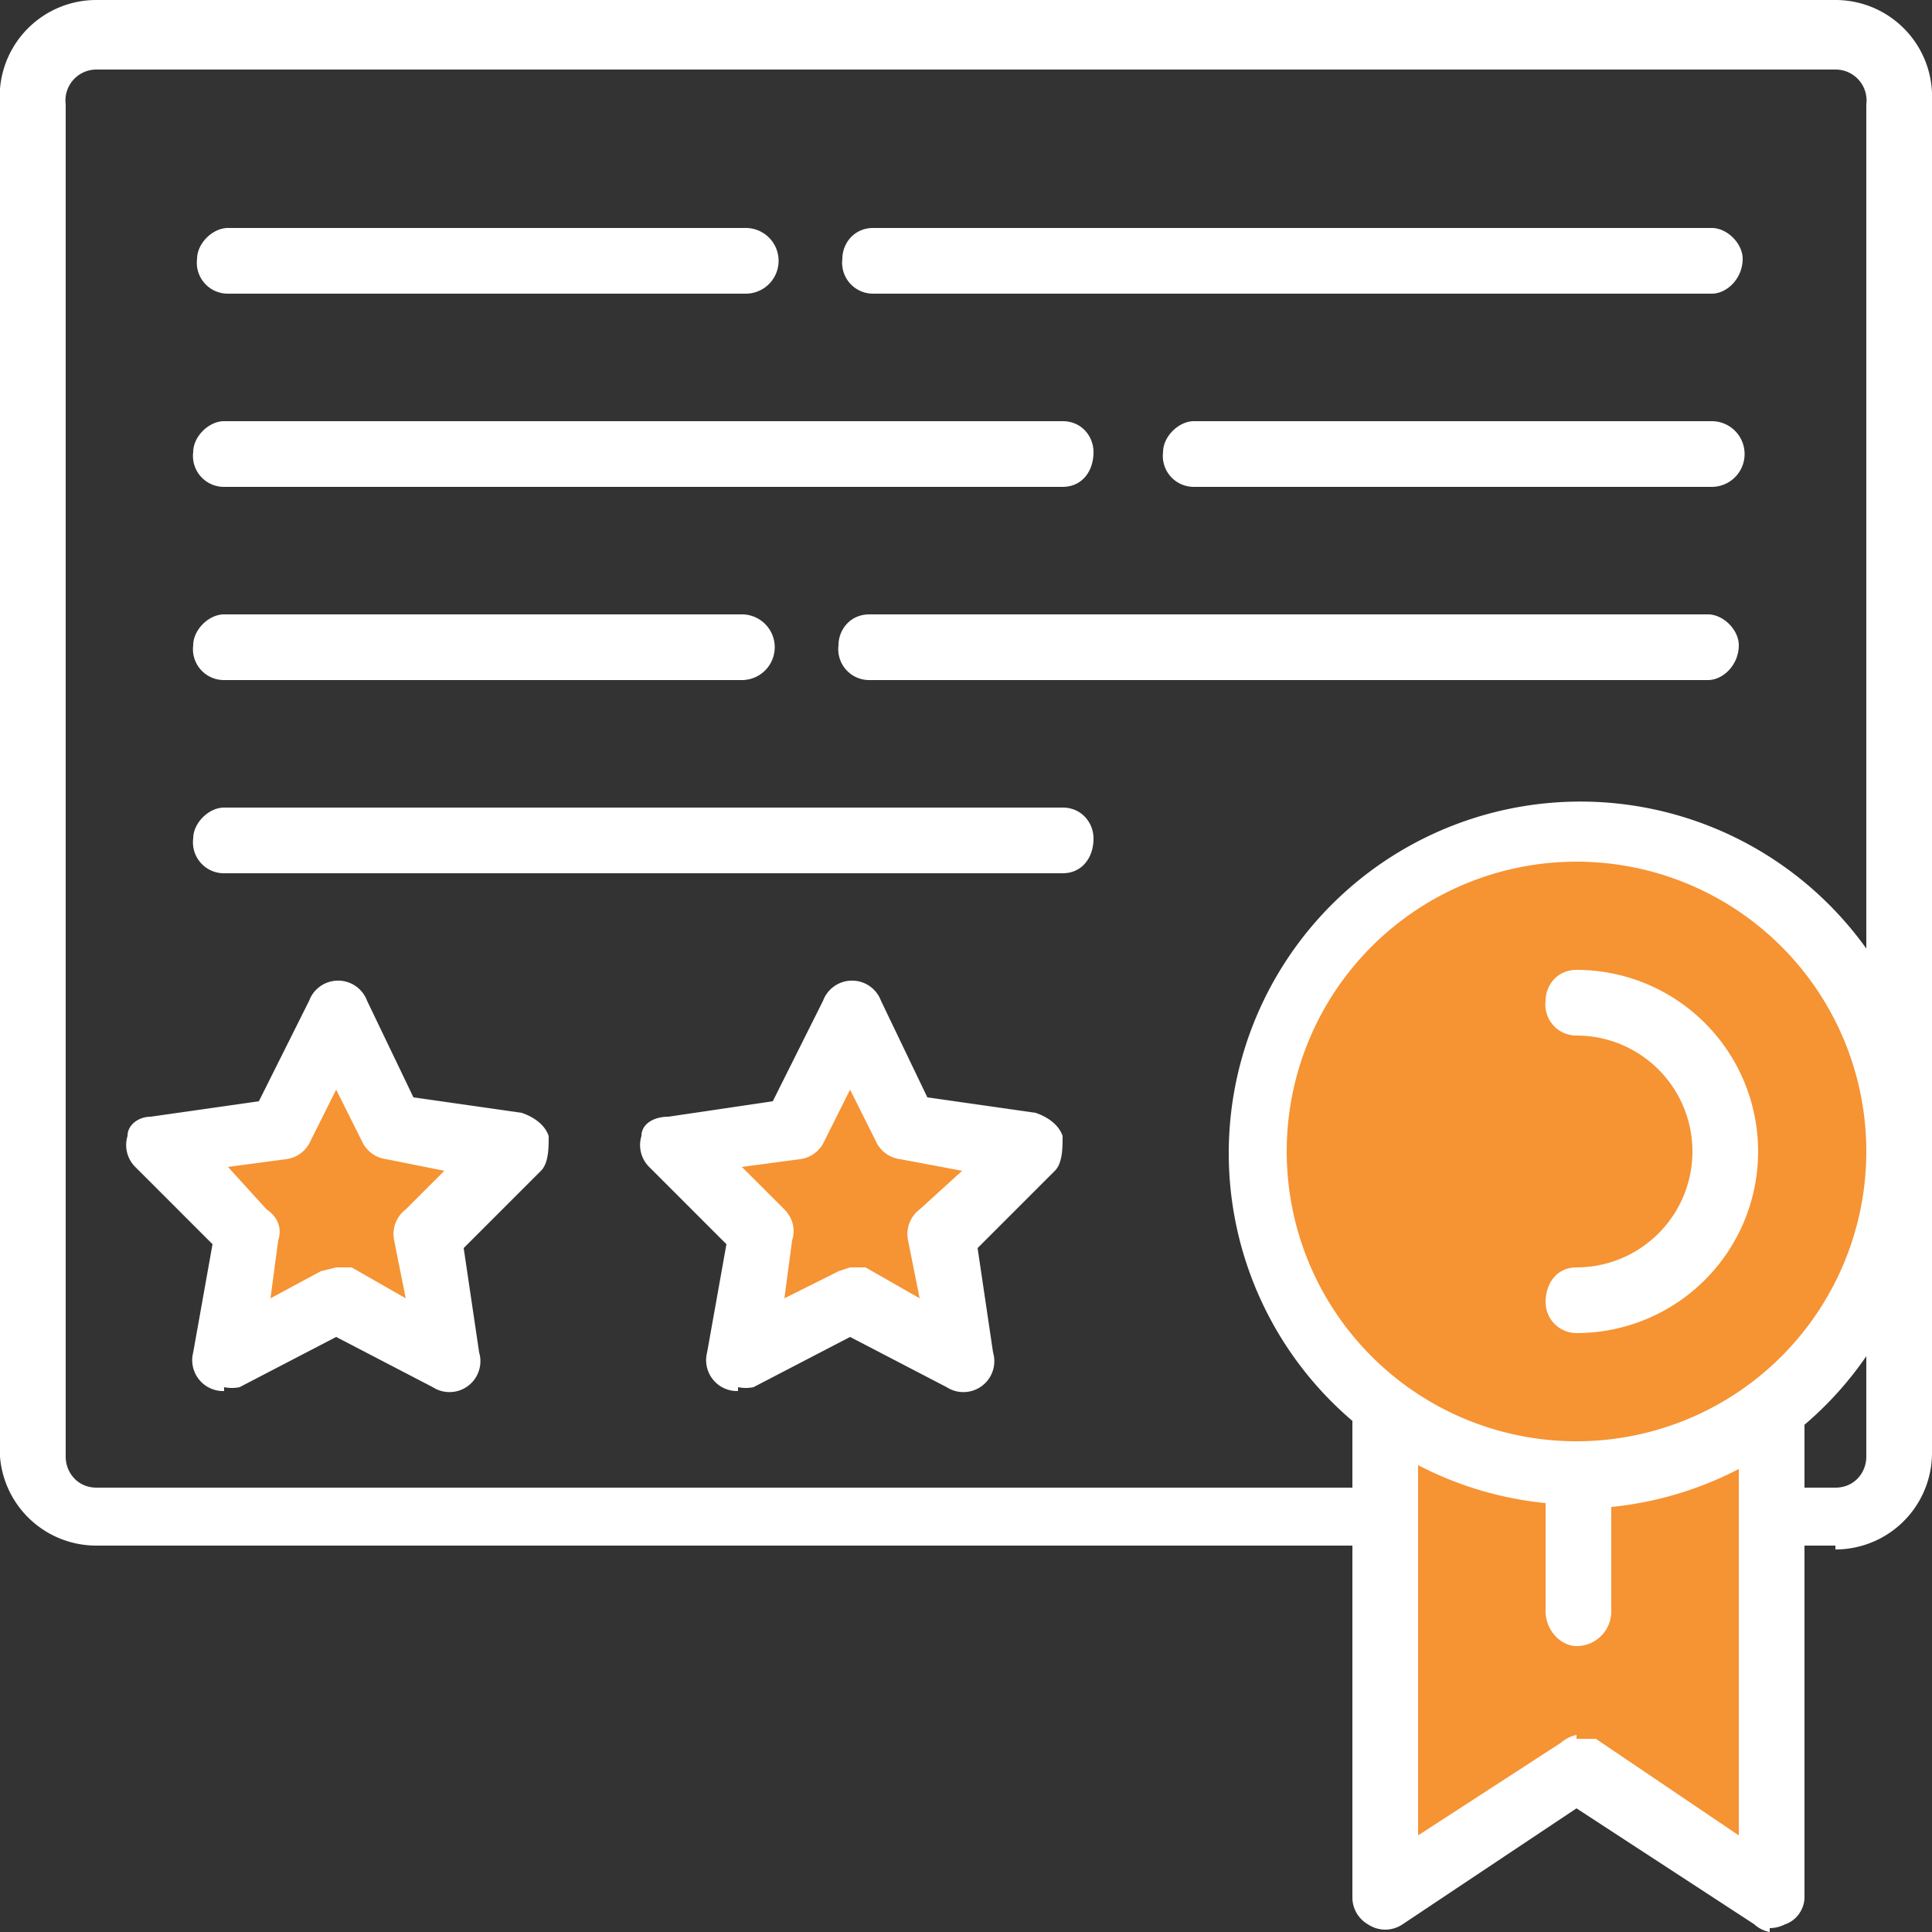 <svg xmlns="http://www.w3.org/2000/svg" width="50" height="50" fill="none"><rect width="100%" height="100%" fill="#333333" stroke="none"/><g clip-path="url(#a)"><path fill="#fff" d="M47.5 40h-45A2.5 2.5 0 0 1 0 37.7v-35A2.5 2.5 0 0 1 2.5 0h45A2.5 2.5 0 0 1 50 2.6v35a2.5 2.5 0 0 1-2.5 2.5ZM2.5 1.8a.8.8 0 0 0-.8.9v35c0 .4.3.8.8.8h45c.5 0 .8-.4.8-.8v-35a.8.8 0 0 0-.8-.9h-45Z"/><path fill="#F69333" d="M45.8 36.6v12.5l-5-3.3-5 3.3V36.6h10Z"/><path fill="#F69333" d="M38.3 36.7h-2.5v12.4l2.5-1.7V36.7Zm5 9-1.2.9 3.7 2.5v-1.7l-2.5-1.6Z"/><path fill="#fff" d="M45.8 50a.8.8 0 0 1-.4-.2l-4.6-3-4.5 3a.8.8 0 0 1-.9 0 .8.8 0 0 1-.4-.7V36.6c0-.5.4-.8.8-.8h10c.5 0 .9.3.9.8v12.5c0 .3-.2.6-.5.7a.9.9 0 0 1-.4.1Zm-5-5h.5l3.7 2.5v-10h-8.3v10l3.7-2.4a.9.9 0 0 1 .4-.2Z"/><path fill="#F69333" d="M40.8 21.5a8.3 8.3 0 1 1 0 16.6 8.3 8.3 0 0 1 0-16.6Z"/><path fill="#F69333" d="M35 29.4a8.3 8.3 0 0 1 6-7.9h-.2a8.3 8.3 0 1 0 2.5 16.3 8.3 8.3 0 0 1-8.3-8.4Z"/><path fill="#fff" d="M40.8 34.5a.8.8 0 0 1-.8-.8c0-.5.3-.9.8-.9a3 3 0 0 0 0-6 .8.8 0 0 1-.8-.9c0-.4.3-.8.8-.8a4.7 4.7 0 0 1 0 9.4Z"/><path fill="#fff" d="M50 29.8a9.1 9.1 0 1 0-10 9.1v2.8c0 .5.4.9.8.9.5 0 .9-.4.9-.9V39a9.1 9.1 0 0 0 8.2-9.1Zm-9.2 7.5a7.5 7.5 0 0 1 0-15 7.5 7.5 0 0 1 0 15Z"/><path fill="#F69333" d="M13.3 29.7 11 31.9l.6 3.2-3-1.5-2.8 1.5.5-3.2L4 29.7l3.2-.5 1.5-2.9 1.4 3 3.2.4Z"/><path fill="#F69333" d="M12.8 30h.2l.3-.3-.7-.1.2.4Zm-4.1 3.6.1.1.2-1-2.3-2.3 3.2-.4.4-.8H10l-1.4-2.9-1.4 2.9-3.3.5 2.3 2.2-.5 3.2 2.9-1.5Zm2.6.8-.6.3.9.4-.1-.6-.2-.1Z"/><path fill="#fff" d="M5.8 36a.8.8 0 0 1-.8-1l.5-2.8-2-2a.8.8 0 0 1-.2-.8c0-.3.3-.5.6-.5l2.8-.4L8 25.9a.8.8 0 0 1 1.5 0l1.2 2.5 2.8.4c.3.1.6.3.7.6 0 .3 0 .7-.2.9l-2 2 .4 2.7a.8.8 0 0 1-1.2.9l-2.5-1.3-2.5 1.3a1 1 0 0 1-.4 0Zm2.9-3.2h.4l1.4.8-.3-1.5a.8.8 0 0 1 .3-.8l1-1L10 30a.8.8 0 0 1-.6-.4l-.7-1.4-.7 1.4a.8.8 0 0 1-.6.4l-1.5.2 1 1.1c.3.2.4.5.3.8L7 33.6l1.3-.7.4-.1Z"/><path fill="#F69333" d="m26.7 29.7-2.3 2.2.5 3.2-2.9-1.5-2.8 1.5.5-3.2-2.3-2.2 3.2-.5 1.4-2.9 1.5 3 3.2.4Z"/><path fill="#F69333" d="m26.5 29.9.2-.2h-.3v.2ZM23 33.2 20.7 31l3.2-.4.6-1.1-1-.2-1.5-2.9-1.4 3-3.2.4 2.3 2.2-.6 3.2 3-1.5.8.5.1-.9Z"/><path fill="#fff" d="M19.1 36a.8.8 0 0 1-.8-1l.5-2.8-2-2a.8.8 0 0 1-.2-.8c0-.3.3-.5.7-.5l2.7-.4 1.3-2.6a.8.8 0 0 1 1.5 0l1.2 2.5 2.8.4c.3.1.6.3.7.6 0 .3 0 .7-.2.9l-2 2 .4 2.7a.8.8 0 0 1-1.2.9L22 34.6l-2.5 1.3a1 1 0 0 1-.4 0Zm3-3.2h.3l1.4.8-.3-1.5a.8.8 0 0 1 .3-.8l1.1-1-1.6-.3a.8.8 0 0 1-.6-.4l-.7-1.4-.7 1.4a.8.8 0 0 1-.6.4l-1.5.2 1.1 1.1c.2.2.3.5.2.8l-.2 1.5 1.4-.7.3-.1ZM19 7.6H5.9a.8.8 0 0 1-.8-.9c0-.4.4-.8.8-.8h13.4a.8.8 0 0 1 0 1.7Zm25 5H30.9a.8.8 0 0 1-.8-.9c0-.4.4-.8.8-.8h13.4a.8.8 0 0 1 0 1.7Zm0-5H22.6a.8.8 0 0 1-.8-.9c0-.4.3-.8.8-.8h21.7c.4 0 .8.4.8.8 0 .5-.4.9-.8.9Zm-16.6 5H5.8a.8.8 0 0 1-.8-.9c0-.4.4-.8.8-.8h21.7c.5 0 .8.4.8.8 0 .5-.3.9-.8.9Zm-8.3 5H5.8a.8.8 0 0 1-.8-.9c0-.4.4-.8.8-.8h13.4a.8.8 0 0 1 0 1.7Zm25 0H22.5a.8.8 0 0 1-.8-.9c0-.4.3-.8.8-.8h21.7c.4 0 .8.4.8.8 0 .5-.4.9-.8.9Zm-16.7 5H5.8a.8.8 0 0 1-.8-.9c0-.4.4-.8.8-.8h21.7c.5 0 .8.4.8.8 0 .5-.3.9-.8.9Z"/></g><defs><clipPath id="a"><path fill="#fff" d="M0 0h50v50H0z"/></clipPath></defs></svg>